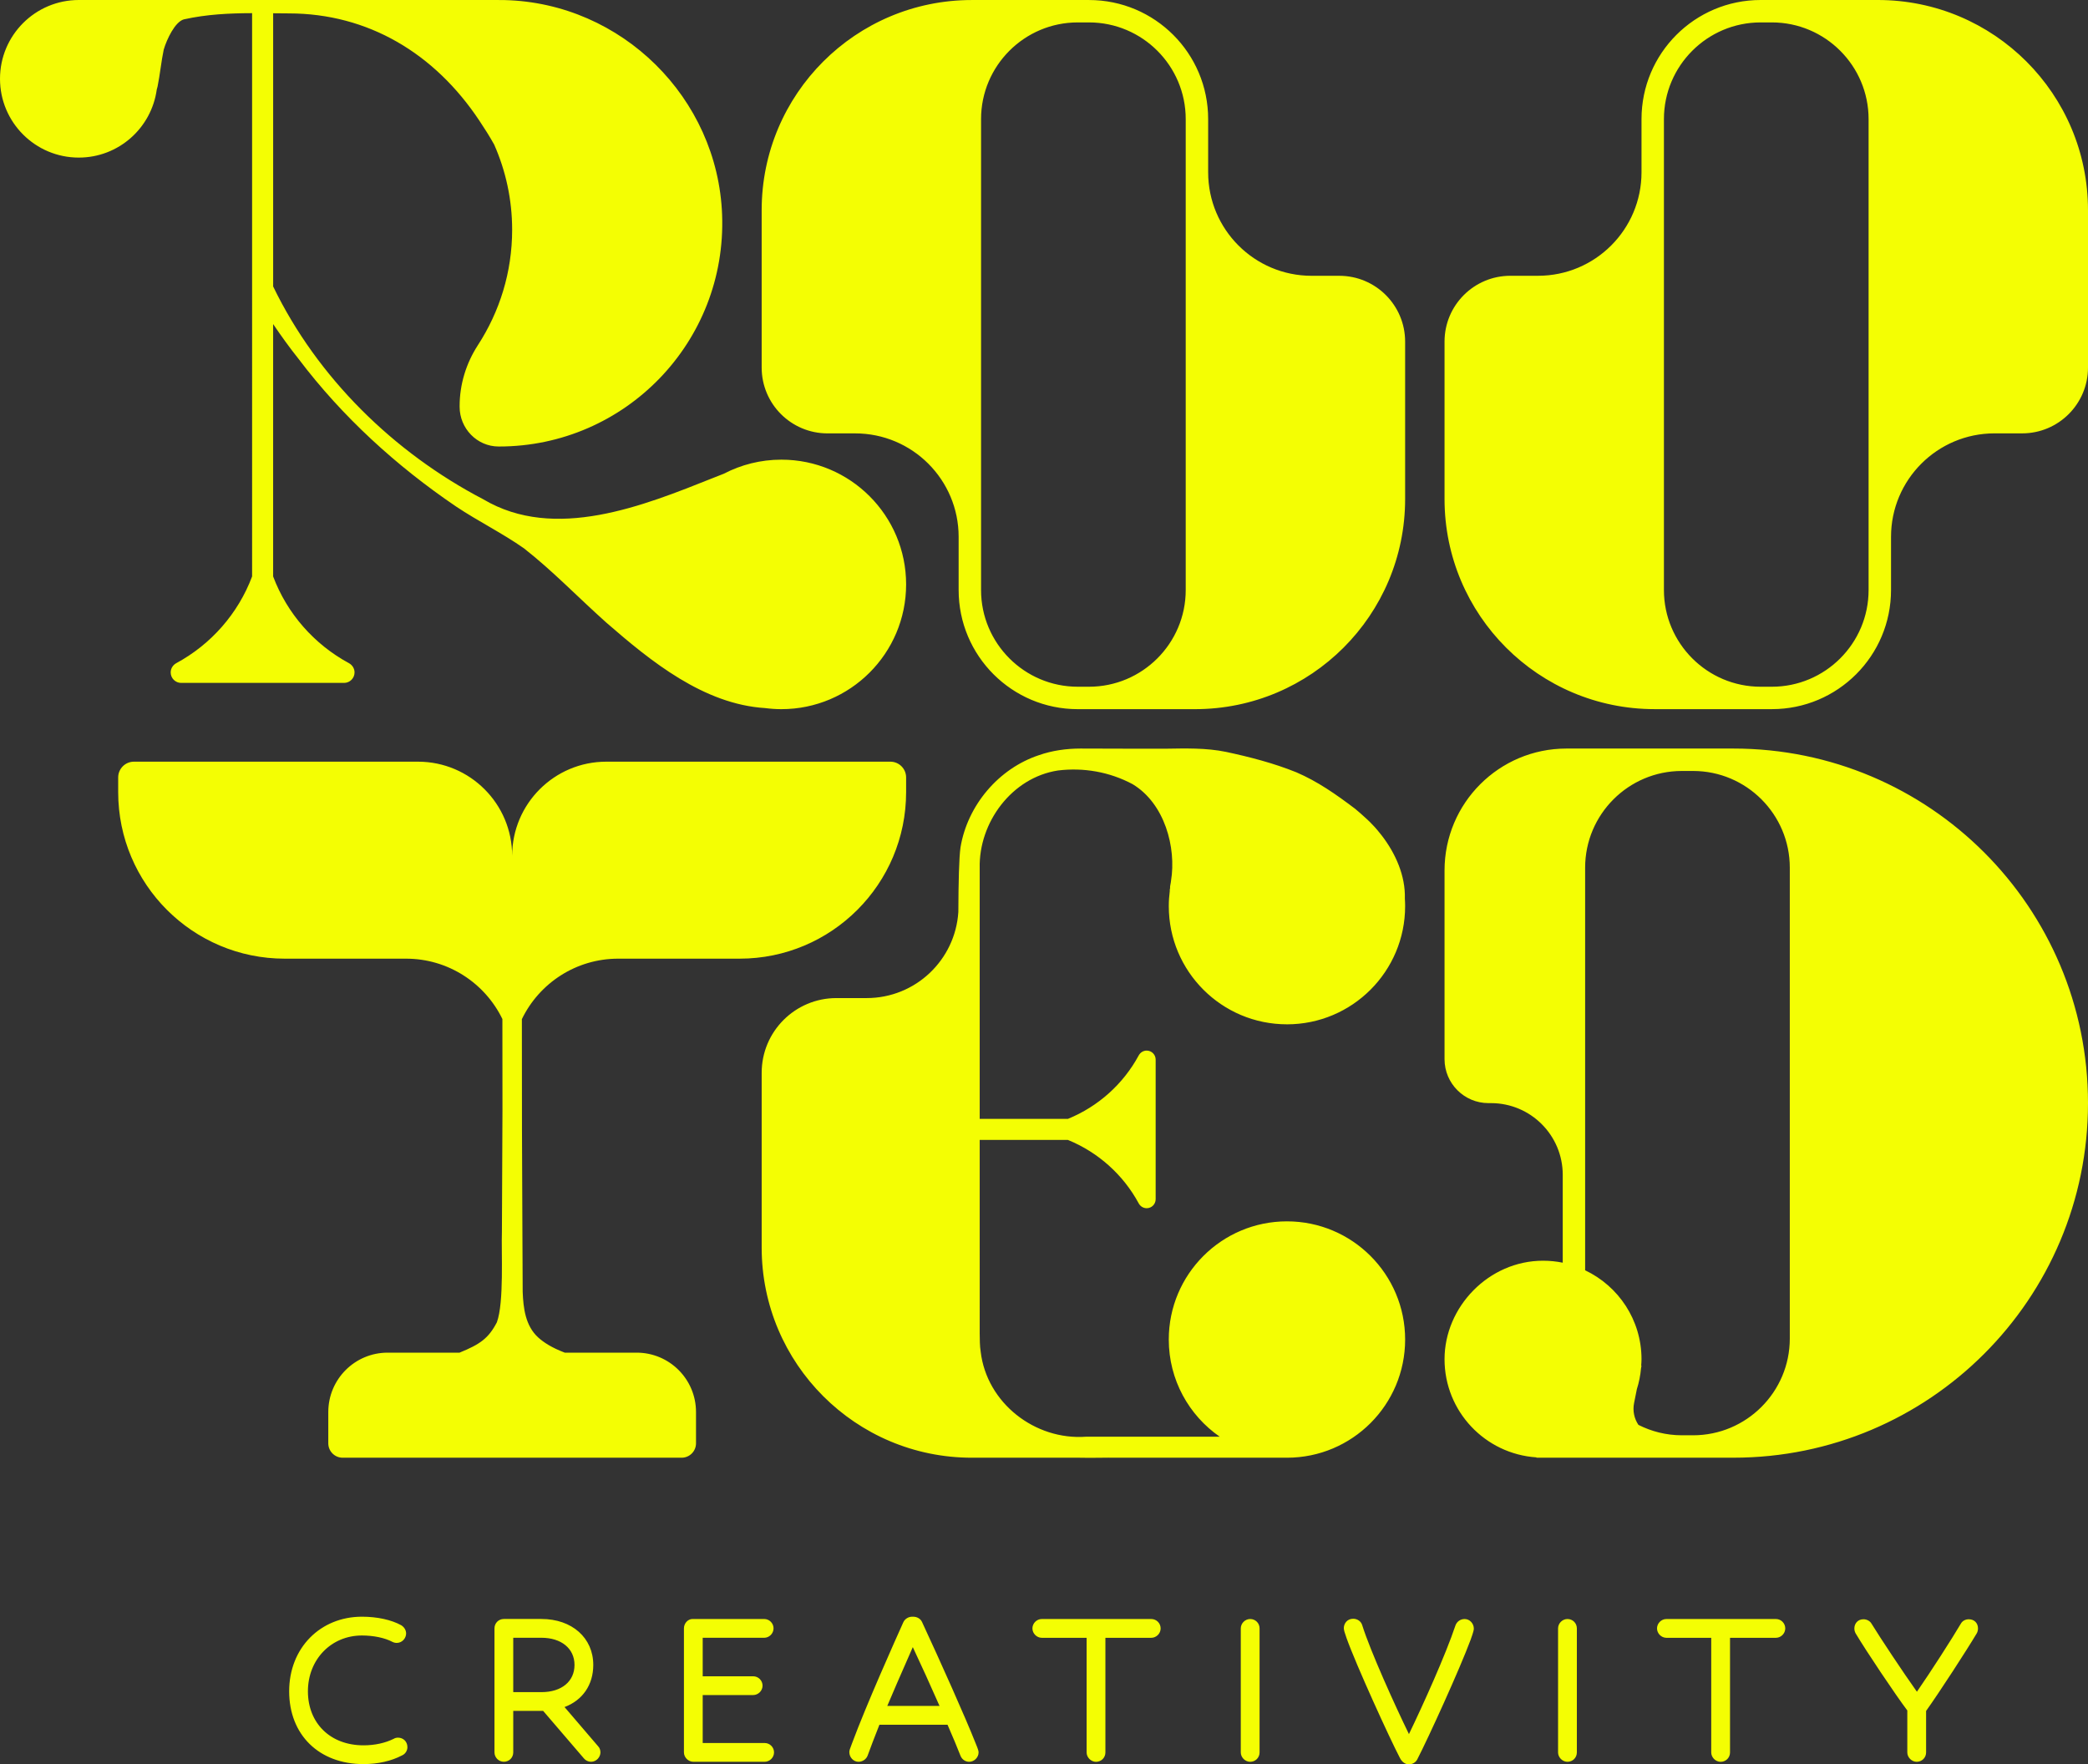 <?xml version="1.0" encoding="UTF-8"?><svg id="Layer_2" xmlns="http://www.w3.org/2000/svg" viewBox="0 0 1100 929.47"><rect x="0" y="0" width="1100" height="929.47" fill="#333333" stroke="none"/><defs><style>.cls-1{fill:#f4fe03;stroke-width:0px;}</style></defs><g id="logo"><g id="Logo-V"><path id="Rooted-Logo-V" class="cls-1" d="M41.51,83.02C18.58,83.02,0,64.43,0,41.51S18.58,0,41.51,0h221.38v.02c1.01,0,2.01,0,3.02.02,61.6,1.55,112.2,51.48,114.51,113.06,2.51,67.01-51.07,122.12-117.53,122.12-.07,0-.14,0-.21,0-11.41-.02-20.54-9.52-20.54-20.93v-.35c0-11.43,3.42-22.56,9.64-32.14,11.42-17.59,18.03-38.4,18.03-60.73,0-15.94-3.37-31.11-9.46-44.89-2.5-4.49-5.02-8.43-7.84-12.66C228.99,28.14,193.94,7.1,152.2,7.06c-2.77-.01-5.53-.04-8.3-.07v143.92c23.26,48.08,63.6,87.54,110.74,112.14,37.67,22.34,84.44,3.33,121.04-11.27,1.91-.75,3.78-1.49,5.64-2.22,9.07-4.73,19.38-7.41,30.32-7.41,36.3,0,65.72,29.43,65.72,65.72s-29.43,65.72-65.72,65.72c-2.87,0-5.69-.2-8.47-.56-32.39-2.01-60.22-24.56-83.76-45.05-15.53-13.89-28.18-27.2-43.4-39.13-11.3-7.94-24.15-14.28-35.66-21.96-31.51-21.36-60.07-47.39-83.05-77.81-4.74-5.92-9.15-12.09-13.41-18.36v132.95c7.37,19.61,21.67,35.81,39.91,45.67,1.81.98,2.98,2.83,2.98,4.89,0,3.05-2.47,5.53-5.53,5.53h-85.8c-3.05,0-5.53-2.47-5.53-5.53,0-2.06,1.17-3.91,2.98-4.89,18.24-9.86,32.54-26.06,39.91-45.67V6.93c-11.99.04-23.98.6-35.97,3.28-4.63,1.32-8.93,10.35-10.59,15.93-1.28,6.09-1.99,13.36-3.24,19.44-.14.63-.29,1.15-.43,1.59-2.77,20.24-20.08,35.85-41.08,35.85ZM740.25,179.97v82.93c0,61.13-49.56,110.69-110.69,110.69h-61.78c-34.66,0-62.75-28.09-62.75-62.75v-28.01c0-30.11-24.41-54.52-54.52-54.52h-14.57c-19.15,0-34.68-15.53-34.68-34.68v-82.93c0-61.13,49.56-110.69,110.69-110.69h61.78c34.66,0,62.75,28.09,62.75,62.75v28.01c0,30.11,24.41,54.52,54.52,54.52h14.57c19.15,0,34.68,15.53,34.68,34.68ZM567.78,361.77h5.94c28.09,0,50.94-22.85,50.94-50.94V62.75c0-28.09-22.85-50.94-50.94-50.94h-5.94c-28.09,0-50.94,22.85-50.94,50.94v248.08c0,28.09,22.85,50.94,50.94,50.94ZM1100,110.69v82.93c0,19.15-15.53,34.68-34.68,34.68h-14.57c-30.11,0-54.52,24.41-54.52,54.52v28.01c0,34.66-28.09,62.75-62.75,62.75h-61.78c-61.13,0-110.69-49.56-110.69-110.69v-82.93c0-19.15,15.53-34.68,34.68-34.68h14.57c30.11,0,54.52-24.41,54.52-54.52v-28.01c0-34.66,28.09-62.75,62.75-62.75h61.78c61.13,0,110.69,49.56,110.69,110.69ZM984.41,62.75c0-28.09-22.85-50.94-50.94-50.94h-5.94c-28.09,0-50.94,22.85-50.94,50.94v248.08c0,28.09,22.85,50.94,50.94,50.94h5.94c28.09,0,50.94-22.85,50.94-50.94V62.75ZM677.99,539.62c34.39,0,62.26-27.88,62.26-62.26,0-1.32-.06-2.64-.14-3.94.36-12.04-4.9-23.81-12.14-33.23-.32-.43-.69-.84-1.03-1.27-.43-.55-.86-1.09-1.31-1.62-.45-.53-.9-1.06-1.37-1.58-.83-.92-1.68-1.81-2.56-2.67-.49-.48-.99-.95-1.49-1.42-.18-.17-.36-.34-.54-.5-1.91-1.77-3.86-3.49-5.79-5.08-10.14-7.65-19.61-14.32-30.98-19.22-11.93-4.81-24.51-8.06-36.99-10.73-10.54-2.18-21.47-1.83-31.94-1.68-13.42-.06-31.38.04-44.82-.08-7.42.01-14.86,1.05-21.87,3.5-21.26,7.07-37.57,26.42-41.26,48.48-.79,5.28-1.08,18.48-1.15,34.11-1.61,25.31-22.59,45.36-48.31,45.36h-15.94c-21.74,0-39.36,17.62-39.36,39.36v92.09c0,61.13,49.56,110.69,110.69,110.69h56.73c6.74.18,13.55-.12,20.23,0h89.08c34.39,0,62.26-27.88,62.26-62.26s-27.88-62.26-62.26-62.26-62.26,27.88-62.26,62.26c0,21.22,10.63,39.95,26.84,51.19-24.85,0-53.65,0-53.65,0-3.63-.05-13.21.07-16.7,0-26.96,2-52.41-17.74-55.59-44.84-.48-2.85-.49-6.83-.51-9.65-.05-6.67.07-48.37,0-55.67,0-13.12,0-29.01,0-46.18h46.48c15.96,6.51,29.16,18.37,37.29,33.42.84,1.55,2.43,2.55,4.19,2.55,2.62,0,4.74-2.12,4.74-4.74v-73.55c0-2.62-2.12-4.74-4.74-4.74-1.77,0-3.35,1-4.19,2.55-8.13,15.05-21.33,26.91-37.29,33.42h-46.48c0-45.72,0-98.1,0-132.04-.57-24.08,16.92-47.81,41.29-51.5,13.36-1.62,27.04.69,39.26,7.21,16.88,10.15,23.13,33.3,20.24,50.96-.1,1.39-.63,2.8-.49,3.83-.18.57-.18,1.05-.16,1.52-.33,2.6-.52,5.25-.52,7.95,0,34.39,27.88,62.26,62.26,62.26ZM325.65,505.03h63.97c48.46,0,87.74-39.28,87.74-87.74v-7.73c0-4.59-3.72-8.31-8.31-8.31h-149.63c-27.4,0-49.61,22.21-49.61,49.61,0-27.4-22.21-49.61-49.61-49.61H70.57c-4.59,0-8.31,3.72-8.31,8.31v7.73c0,48.45,39.28,87.74,87.74,87.74h63.97c22.08,0,41.48,12.81,50.7,31.79.05,18.27.07,35.45.04,47.77,0,0-.29,63.99-.29,63.99-.38,11.2,1.18,37.47-2.65,48-4.39,8.46-8.88,11.6-19.68,16h-37.87c-17.27,0-31.27,14-31.27,31.27v16.5c0,4.18,3.39,7.58,7.58,7.58h178.56c4.18,0,7.58-3.39,7.58-7.58v-16.5c0-17.27-14-31.27-31.27-31.27h-37.87c-6.97-2.67-11.02-5.33-14-8-6.77-6.17-7.84-15.52-8.17-24,0,0-.15-32-.15-32-.19-27.14-.31-77.58-.28-111.7,9.21-19.02,28.62-31.85,50.73-31.85ZM1100,581.13h0c0,103.16-83.63,186.79-186.79,186.79h-103.77v-.17c-27.04-1.79-48.43-24.22-48.43-51.71s23.23-51.89,51.89-51.89c3.55,0,7.02.36,10.38,1.04v-46.27c0-20.87-16.92-37.79-37.79-37.79h-1.32c-12.79,0-23.16-10.37-23.16-23.16v-99.42c0-35.46,28.75-64.21,64.21-64.21h87.99c103.16,0,186.79,83.63,186.79,186.79ZM863.14,750.62c6.89,3.48,14.65,5.49,22.88,5.49h5.94c28.09,0,50.94-22.85,50.94-50.94v-248.08c0-28.09-22.85-50.94-50.94-50.94h-5.94c-28.09,0-50.94,22.85-50.94,50.94v212.1c17.54,8.32,29.7,26.14,29.7,46.85,0,1.16-.1,2.3-.17,3.44l.17.02-.23,1.17c-.34,3.86-1.09,7.6-2.23,11.17l-1.46,7.3c-.83,4.15.11,8.23,2.29,11.49Z"/><path id="Slogan" class="cls-1" d="M214.64,920.35c0,1.92-1.11,3.64-2.83,4.4-5.67,2.98-12.72,4.58-20.31,4.58-23.42,0-39.16-15.41-39.16-38.35s16.49-39.3,38.35-39.3c8,0,15.54,1.64,20.7,4.51,1.63,1.02,2.56,2.63,2.56,4.35,0,2.39-1.99,4.95-4.95,4.95-.79,0-1.57-.19-2.32-.57-3.93-2.1-9.9-3.34-16-3.34-16.22,0-28.46,12.64-28.46,29.4s11.76,28.46,29.27,28.46c5.93,0,11.46-1.2,16-3.47.48-.33,1.32-.57,2.19-.57,2.82,0,4.95,2.13,4.95,4.95ZM315.14,919.99c.73.72,1.19,1.92,1.19,3.18,0,2.34-2.03,4.94-4.95,4.94-1.46,0-2.83-.65-3.77-1.78l-21.47-25.03h-15.75v21.86c0,2.77-2.17,4.94-4.95,4.94s-4.94-2.31-4.94-4.94v-65.33c0-2.77,2.17-4.95,4.94-4.95h19.8c16.08,0,27.31,9.95,27.31,24.21,0,10.48-5.61,18.62-15.14,22.19l17.73,20.7ZM285.25,862.79h-14.86v28.63h14.86c10.58,0,17.41-5.62,17.41-14.32s-7-14.32-17.41-14.32ZM402.84,918.23h-32.64v-25.27h26.58c2.68,0,4.95-2.26,4.95-4.94s-2.17-4.95-4.95-4.95h-26.58v-20.28h32.37c2.68,0,4.95-2.26,4.95-4.95s-2.17-4.95-4.95-4.95h-37.72c-2.46,0-4.54,2.26-4.54,4.95v65.33c0,2.63,2.31,4.94,4.94,4.94h37.58c2.68,0,4.95-2.26,4.95-4.94s-2.17-4.95-4.95-4.95ZM513.95,918.29c1.36,3.27,1.59,4.15,1.59,4.89,0,2.63-2.31,4.94-4.95,4.94-2.01,0-3.8-1.23-4.57-3.15-1.66-4.27-3.96-9.77-6.84-16.38h-35.88c-2.67,6.77-4.7,12.07-6.19,16.2-.73,1.99-2.68,3.33-4.85,3.33-2.61,0-4.81-2.33-4.81-5.08,0-.82.17-1.47,1.46-4.75,7.57-20.36,22.56-53.87,26.97-63.65.78-1.76,2.66-2.95,4.67-2.95h.54c2.07,0,3.91,1.1,4.67,2.81,9.76,21.01,22.95,50.5,28.19,63.79ZM480.88,867.71l-3,6.85c-3.51,7.98-7.12,16.22-10.45,24.14h27.54c-4.74-10.77-9.66-21.58-14.09-30.99ZM606.49,852.9h-57.65c-2.68,0-4.94,2.26-4.94,4.95s2.31,4.95,4.94,4.95h23.61v60.39c0,2.63,2.31,4.94,4.95,4.94,2.77,0,4.95-2.17,4.95-4.94v-60.39h24.15c2.68,0,4.95-2.26,4.95-4.95s-2.17-4.95-4.95-4.95ZM658.62,852.9c-2.68,0-4.95,2.26-4.95,4.95v65.33c0,2.63,2.31,4.94,4.95,4.94,2.77,0,4.95-2.17,4.95-4.94v-65.33c0-2.77-2.17-4.95-4.95-4.95ZM771.63,852.9c-2.21,0-4.11,1.31-4.86,3.37-5.21,15.61-17.2,42.13-24.51,57.26-7.28-14.89-20.3-43.64-24.6-57.32-.56-2.03-2.51-3.45-4.76-3.45-3.21,0-4.95,2.55-4.95,4.95,0,.88.4,2.35,1.44,5.24,5.08,14.27,22.9,53.22,28.09,63.09,1.09,2.18,2.83,3.43,4.78,3.43,1.83,0,3.59-1.06,4.37-2.6,5.97-11.55,22.43-47.7,28.1-62.97,1.58-4.38,1.71-5.36,1.71-5.92,0-2.75-2.2-5.08-4.81-5.08ZM825.77,852.9c-2.68,0-4.95,2.26-4.95,4.95v65.33c0,2.63,2.31,4.94,4.95,4.94,2.77,0,4.95-2.17,4.95-4.94v-65.33c0-2.77-2.17-4.95-4.95-4.95ZM935.55,852.9h-57.65c-2.68,0-4.95,2.26-4.95,4.95s2.31,4.95,4.95,4.95h23.61v60.39c0,2.63,2.31,4.94,4.95,4.94,2.77,0,4.95-2.17,4.95-4.94v-60.39h24.15c2.68,0,4.95-2.26,4.95-4.95s-2.17-4.95-4.95-4.95ZM1037.24,853.03c-1.81,0-3.38.85-4.19,2.26-4.73,8.02-15.91,25.44-23.18,35.92-7.39-10.39-19.32-28.37-23.94-35.9-.78-1.36-2.47-2.28-4.2-2.28-3.16,0-4.81,2.42-4.81,4.81,0,.9.18,1.68.63,2.56,5.48,9.23,21,32.38,27.26,40.68v22.1c0,2.63,2.31,4.94,4.95,4.94,2.77,0,4.95-2.17,4.95-4.94v-21.85c6.99-9.8,21.3-31.84,26.77-41.02.36-.72.57-1.62.57-2.46,0-2.83-1.98-4.81-4.81-4.81Z"/></g></g></svg>